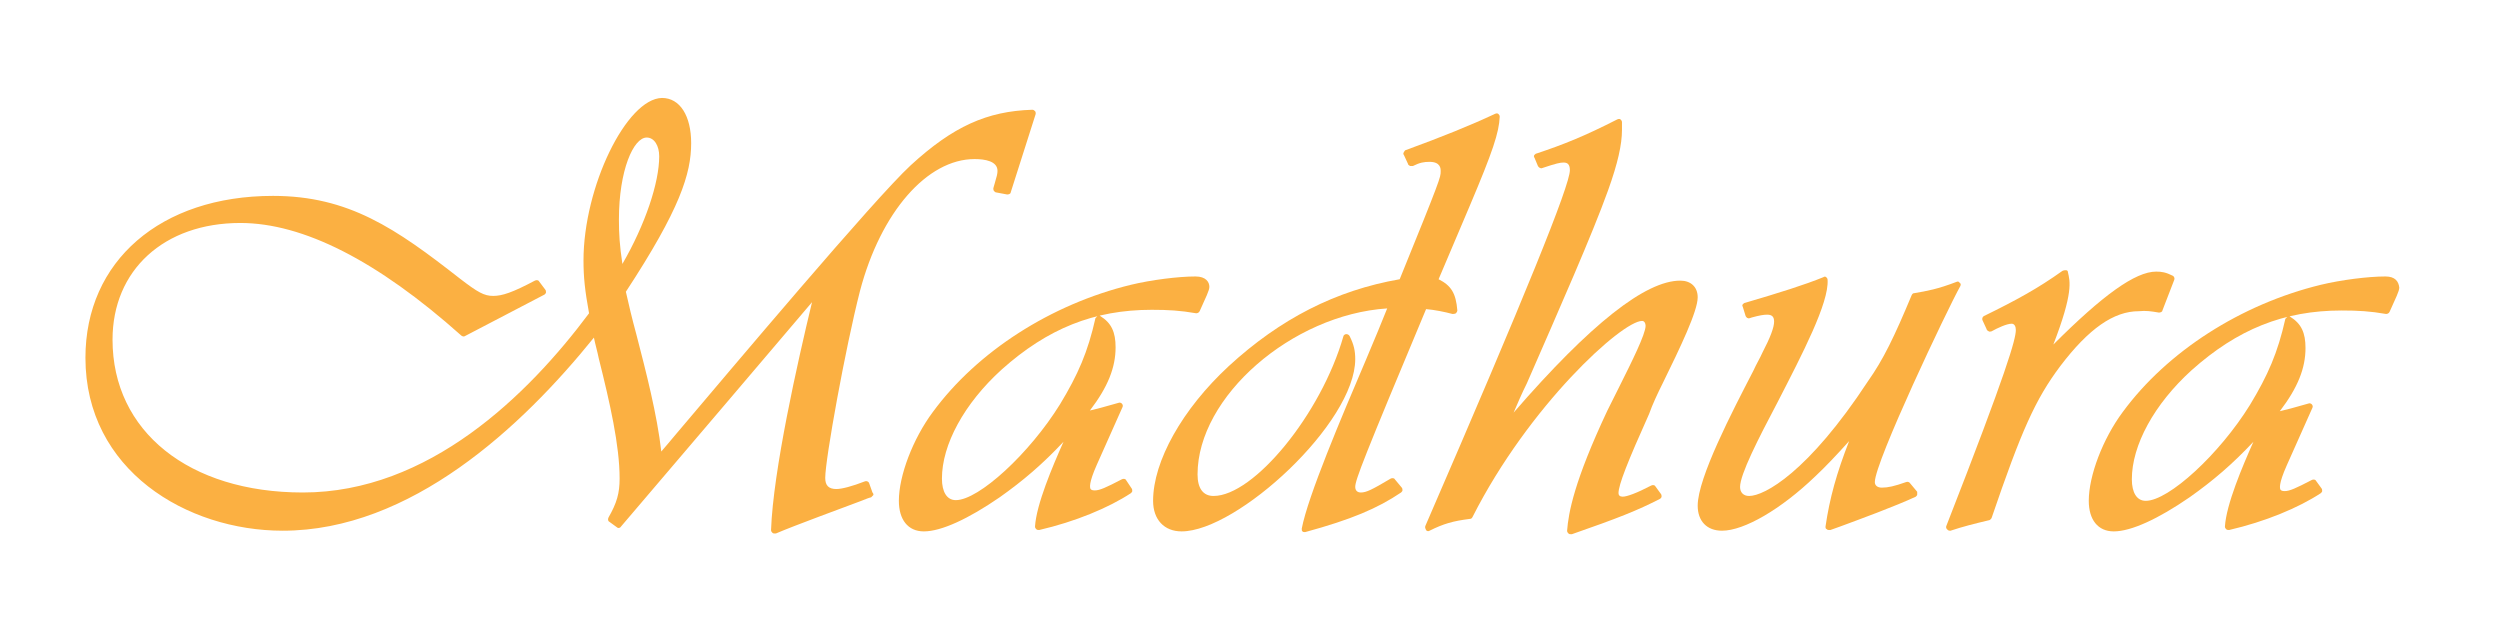 <?xml version="1.0" encoding="UTF-8"?> <!-- Generator: Adobe Illustrator 23.0.4, SVG Export Plug-In . SVG Version: 6.00 Build 0) --> <svg xmlns="http://www.w3.org/2000/svg" xmlns:xlink="http://www.w3.org/1999/xlink" id="Layer_1" x="0px" y="0px" viewBox="0 0 359.9 92.2" style="enable-background:new 0 0 359.9 92.2;" xml:space="preserve"> <style type="text/css"> .st0{display:none;} .st1{display:inline;} .st2{fill:#FBB042;} </style> <g class="st0"> <rect x="-179.9" y="-102.3" class="st1" width="655.2" height="271.4"></rect> </g> <g> <path class="st2" d="M125.1,69.5c-0.1-0.2-0.4-0.3-0.6-0.2c-1.8,0.7-3.3,1.1-4.1,1.1c-1.1,0-1.6-0.5-1.6-1.6c0-2.7,2.9-18.7,5-26.9 c3-11.4,9.7-19,16.5-19c1.5,0,3.3,0.3,3.3,1.7c0,0.4-0.1,0.8-0.4,1.8l-0.2,0.7c0,0.1,0,0.3,0.1,0.4s0.2,0.2,0.3,0.2L145,28 c0.2,0,0.5-0.1,0.5-0.3l3.6-11.3c0-0.2,0-0.3-0.1-0.4c-0.1-0.1-0.2-0.2-0.4-0.2c-6.5,0.2-11.4,2.4-17.5,8 c-5.2,4.8-25.9,29.4-33.7,38.6c-0.9,1.1-1.7,2-2.2,2.6c-0.6-5.3-2.2-11.5-3.6-16.9c-0.6-2.2-1.1-4.3-1.5-6.1 c7.8-11.9,9.4-17,9.4-21.4c0-3.9-1.6-6.5-4.2-6.5C90.2,14.2,84,26.9,84,37.5c0,2.4,0.2,4.3,0.8,7.6C76,56.9,61.7,70.9,43.6,70.9 c-16.4,0-27.4-8.8-27.4-22c0-10,7.4-16.8,18.4-16.8c9,0,19.7,5.4,31.8,16.2c0.1,0.1,0.4,0.2,0.5,0.1l11.5-6 c0.1-0.1,0.2-0.2,0.2-0.3s0-0.3-0.1-0.4l-0.9-1.2c-0.1-0.2-0.4-0.2-0.6-0.1c-3.2,1.7-4.7,2.2-6,2.2s-2.2-0.5-4.8-2.5 c-9.2-7.2-16-11.9-26.9-11.9c-16.2,0-27,9.4-27,23.3c0,16.2,14.6,24.9,28.4,24.9c18.4,0,34.4-14.9,44.8-27.8c0.2,1,0.5,2,0.7,3 c1.6,6.4,3,12.5,3,17.3c0,2.1-0.4,3.5-1.6,5.6c-0.1,0.2-0.1,0.5,0.1,0.6l1.1,0.8c0.2,0.2,0.5,0.1,0.6-0.1 c8.7-10.2,22.5-26.4,27.5-32.3c-2.1,8.7-5.6,24.3-5.9,32.8c0,0.2,0.1,0.3,0.2,0.4s0.2,0.1,0.3,0.1c0.1,0,0.1,0,0.2,0 c2.8-1.2,9.4-3.6,12.3-4.7c0.7-0.3,1.3-0.5,1.4-0.5c0.1-0.1,0.2-0.2,0.3-0.3c0.1-0.1,0-0.3-0.1-0.4L125.1,69.5z M89.6,38 c-0.4-2.7-0.5-4.3-0.5-6.4c0-7.1,2.1-11.8,4-11.8c1.1,0,1.8,1.2,1.8,2.7C94.9,26.3,92.9,32.3,89.6,38z"></path> <path class="st2" d="M162.1,69.1c-0.1-0.2-0.4-0.2-0.6-0.1c-2.3,1.2-3.2,1.6-3.9,1.6c-0.4,0-0.5-0.1-0.6-0.2 c-0.1-0.2-0.3-0.8,0.9-3.5l3.7-8.3c0.1-0.2,0-0.4-0.1-0.5s-0.3-0.2-0.5-0.1c-2.1,0.6-3.2,0.9-4.1,1.1c2.6-3.4,3.7-6.2,3.7-9.1 c0-2.2-0.6-3.5-2.2-4.5c-0.1-0.1-0.3-0.1-0.4,0c-0.1,0.1-0.2,0.2-0.3,0.3c-1.1,4.9-2.5,8.1-5.1,12.4c-4.4,7.1-11.7,13.8-15,13.8 c-1.3,0-2-1.2-2-3.1c0-4.9,3.2-10.8,8.6-15.7c6.6-5.9,13.3-8.6,21.6-8.6c2.4,0,4.1,0.1,6.4,0.5c0.2,0,0.4-0.1,0.5-0.3 c0.9-2,1.4-3,1.4-3.5c0-0.7-0.5-1.5-2-1.5c-2.5,0-6.4,0.5-9.3,1.2c-11.5,2.8-22.1,9.6-28.5,18.3c-2.9,3.9-4.9,9.2-4.9,12.8 c0,2.7,1.3,4.4,3.6,4.4c2.5,0,6.4-1.8,10.9-4.9c3.4-2.4,6.2-4.8,9.2-8c-1.6,3.6-3.9,9-4.1,12.2c0,0.2,0.1,0.3,0.2,0.4 s0.3,0.1,0.4,0.1c5.2-1.2,10-3.2,13.2-5.3c0.1-0.1,0.2-0.2,0.2-0.3c0-0.1,0-0.3-0.1-0.4L162.1,69.1z"></path> <path class="st2" d="M200.8,69c-0.1-0.2-0.4-0.2-0.6-0.1c-2.7,1.6-3.5,2-4.3,2c-0.5,0-0.8-0.3-0.8-0.8c0-1,1.2-4.1,10.2-25.6 c1.2,0.1,2.7,0.4,3.8,0.7c0.1,0,0.3,0,0.5-0.1c0.1-0.1,0.2-0.3,0.2-0.4c-0.2-2.5-0.9-3.6-2.7-4.5l4.5-10.6l0,0 c3.3-7.8,4.2-10.5,4.3-12.8c0-0.2-0.1-0.3-0.2-0.4c-0.1-0.1-0.3-0.1-0.5,0c-3.4,1.6-7.6,3.3-12.8,5.2c-0.1,0-0.2,0.1-0.3,0.3 s-0.1,0.3,0,0.4l0.6,1.3c0,0.1,0.1,0.2,0.3,0.3c0.1,0,0.3,0,0.4,0c1-0.5,1.6-0.6,2.4-0.6c1.6,0,1.6,1,1.6,1.3v0.1 c0,0.8,0,1-5.9,15.5c-9.2,1.6-17.2,5.7-24.6,12.5c-6.7,6.2-10.9,13.7-10.9,19.4c0,2.7,1.6,4.4,4.1,4.4c8,0,25-15.6,25-24.8 c0-1.2-0.2-2.1-0.8-3.3c-0.1-0.2-0.3-0.3-0.5-0.3s-0.4,0.2-0.4,0.3c-3.2,11.2-12.9,23-18.7,23c-1.5,0-2.3-1.1-2.3-3.1 c0-11.2,13.6-23,27.3-23.9c-0.7,1.8-1.8,4.4-3.1,7.5c-3.5,8.2-8.3,19.5-9.2,24.2c0,0.2,0,0.3,0.1,0.4s0.2,0.1,0.3,0.1h0.1 c6.6-1.8,10.4-3.4,13.8-5.7c0.1-0.1,0.2-0.2,0.2-0.3c0-0.1,0-0.3-0.1-0.4L200.8,69z"></path> <path class="st2" d="M239.4,55.1c2.5-5.1,5-10.3,5-12.3c0-1.5-1-2.4-2.5-2.4c-5,0-12.9,6.2-24,19c0.6-1.4,1.2-2.8,1.9-4.2 c4.8-11,9.4-21.4,11.7-27.8c1.4-3.9,2-6.6,2-8.7v-1.1c0-0.2-0.1-0.3-0.2-0.4c-0.1-0.1-0.3-0.1-0.5,0c-4.7,2.4-7.7,3.6-11.6,4.9 c-0.1,0-0.2,0.1-0.3,0.2s-0.1,0.3,0,0.4l0.5,1.2c0.1,0.2,0.4,0.4,0.6,0.3c2.1-0.7,2.6-0.8,3.1-0.8s0.9,0.2,0.9,1.1 c0,2.2-6.4,18-20.8,51.2c-0.1,0.2,0,0.4,0.1,0.6s0.4,0.2,0.5,0.1c2-1,3.4-1.4,5.8-1.7c0.2,0,0.3-0.1,0.4-0.3 c8.1-16,21.5-28.2,24.4-28.2c0.3,0,0.5,0.3,0.5,0.7c0,1.2-2,5.2-3.8,8.8c-0.6,1.2-1.2,2.4-1.7,3.4c-4.8,10.2-5.6,14.7-5.8,17.3 c0,0.2,0.1,0.3,0.2,0.4c0.1,0.1,0.2,0.1,0.3,0.1c0,0,0.1,0,0.2,0c6.6-2.3,9.4-3.4,12.7-5.1c0.1-0.1,0.2-0.2,0.2-0.3s0-0.3-0.1-0.4 l-0.8-1.1c-0.1-0.2-0.4-0.2-0.6-0.1c-2.1,1.1-3.5,1.6-4.1,1.6c-0.4,0-0.6-0.2-0.6-0.5c0-1.2,1.3-4.5,4.4-11.4 C237.9,58.2,238.6,56.7,239.4,55.1z"></path> <path class="st2" d="M275,69.6c-0.1-0.2-0.4-0.3-0.6-0.2c-1.7,0.6-2.6,0.8-3.5,0.8c-0.6,0-1-0.3-1-0.8c0-2.9,10.5-25,12.3-28.2 c0.1-0.2,0.1-0.4-0.1-0.5c-0.1-0.2-0.3-0.2-0.5-0.1c-2.6,1-4.2,1.3-6,1.6c-0.2,0-0.3,0.1-0.4,0.3c-2.5,6-4.1,9.3-6.3,12.4 C260.3,68,254,71.4,251.8,71.4c-0.8,0-1.3-0.5-1.3-1.3c0-1.8,2.6-6.9,5.4-12.2c3.6-7,7.4-14.3,7.2-17.6c0-0.2-0.1-0.3-0.2-0.4 c-0.1-0.1-0.3-0.1-0.4,0c-2.7,1.1-6.2,2.2-11.3,3.7c-0.1,0-0.2,0.1-0.3,0.2s-0.1,0.2,0,0.4l0.4,1.3c0.1,0.2,0.3,0.4,0.6,0.3 l0.3-0.1c1.1-0.3,1.7-0.4,2.2-0.4c0.7,0,1,0.3,1,1c0,0.8-0.5,2.2-1.7,4.5c-0.3,0.7-0.8,1.5-1.3,2.6c-3,5.8-8,15.4-8,19.4 c0,2.2,1.3,3.6,3.5,3.6c3.2,0,8.5-3.1,13.4-7.8c1.5-1.4,3.1-3.1,4.9-5.1c-1.8,4.6-2.8,8.2-3.4,12.3c0,0.2,0,0.3,0.2,0.4 c0.1,0.1,0.2,0.1,0.3,0.1c0.1,0,0.1,0,0.2,0c0.3-0.1,0.8-0.3,1.4-0.5c2.7-1,7.9-2.9,10.9-4.3c0.1-0.1,0.2-0.2,0.2-0.3s0-0.3,0-0.4 L275,69.6z"></path> <path class="st2" d="M310.8,45c0.2,0,0.5-0.1,0.5-0.3l1.7-4.4c0.1-0.2,0-0.5-0.2-0.6c-1-0.5-1.6-0.6-2.4-0.6 c-3,0-7.7,3.4-14.8,10.5c2.9-7.5,2.4-9.1,2.1-10.4c0-0.2-0.1-0.3-0.3-0.3c-0.1,0-0.3,0-0.5,0.1c-3.5,2.5-6.6,4.2-11.3,6.5 c-0.2,0.1-0.3,0.4-0.2,0.6l0.6,1.3c0,0.1,0.1,0.2,0.3,0.3c0.1,0.1,0.3,0,0.4,0c0.9-0.5,2.2-1.1,2.9-1.1c0.4,0,0.6,0.4,0.6,0.9 c0,1.3-1.2,5.7-10,28.2c-0.1,0.2,0,0.4,0.1,0.5s0.2,0.2,0.4,0.2h0.1c1.8-0.6,3.4-1,5.5-1.5c0.2,0,0.3-0.2,0.4-0.3 c4.3-12.6,6.3-17.1,9.9-21.9c4.1-5.4,7.7-7.9,11.3-7.9C309,44.7,309.6,44.8,310.8,45z"></path> <path class="st2" d="M343.4,39.8c-2.5,0-6.4,0.5-9.3,1.2c-11.5,2.8-22.1,9.6-28.5,18.3c-2.9,3.9-4.9,9.2-4.9,12.8 c0,2.7,1.3,4.4,3.6,4.4c2.5,0,6.4-1.8,10.9-4.9c3.4-2.4,6.2-4.8,9.2-8c-1.6,3.6-3.9,9-4.1,12.2c0,0.2,0.1,0.3,0.2,0.4 s0.3,0.1,0.4,0.1c5.2-1.2,10-3.2,13.2-5.3c0.1-0.1,0.2-0.2,0.2-0.3c0-0.1,0-0.3-0.1-0.4l-0.8-1.1c-0.1-0.2-0.4-0.2-0.6-0.1 c-2.3,1.2-3.2,1.6-3.9,1.6c-0.4,0-0.5-0.1-0.6-0.2c-0.1-0.2-0.3-0.8,0.9-3.5l3.7-8.3c0.1-0.2,0-0.4-0.1-0.5s-0.3-0.2-0.5-0.1 c-2.1,0.6-3.2,0.9-4.1,1.1c2.6-3.4,3.7-6.2,3.7-9.1c0-2.2-0.6-3.5-2.2-4.5c-0.1-0.1-0.3-0.1-0.4,0s-0.2,0.2-0.3,0.3 c-1.1,4.9-2.5,8.1-5.1,12.4c-4.4,7.1-11.7,13.8-15,13.8c-1.3,0-2-1.2-2-3.1c0-4.9,3.2-10.8,8.6-15.7c6.6-5.9,13.3-8.6,21.6-8.6 c2.4,0,4.1,0.1,6.4,0.5c0.2,0,0.4-0.1,0.5-0.3c0.9-2,1.4-3,1.4-3.5C345.3,40.5,344.8,39.8,343.4,39.8z"></path> </g> </svg> 